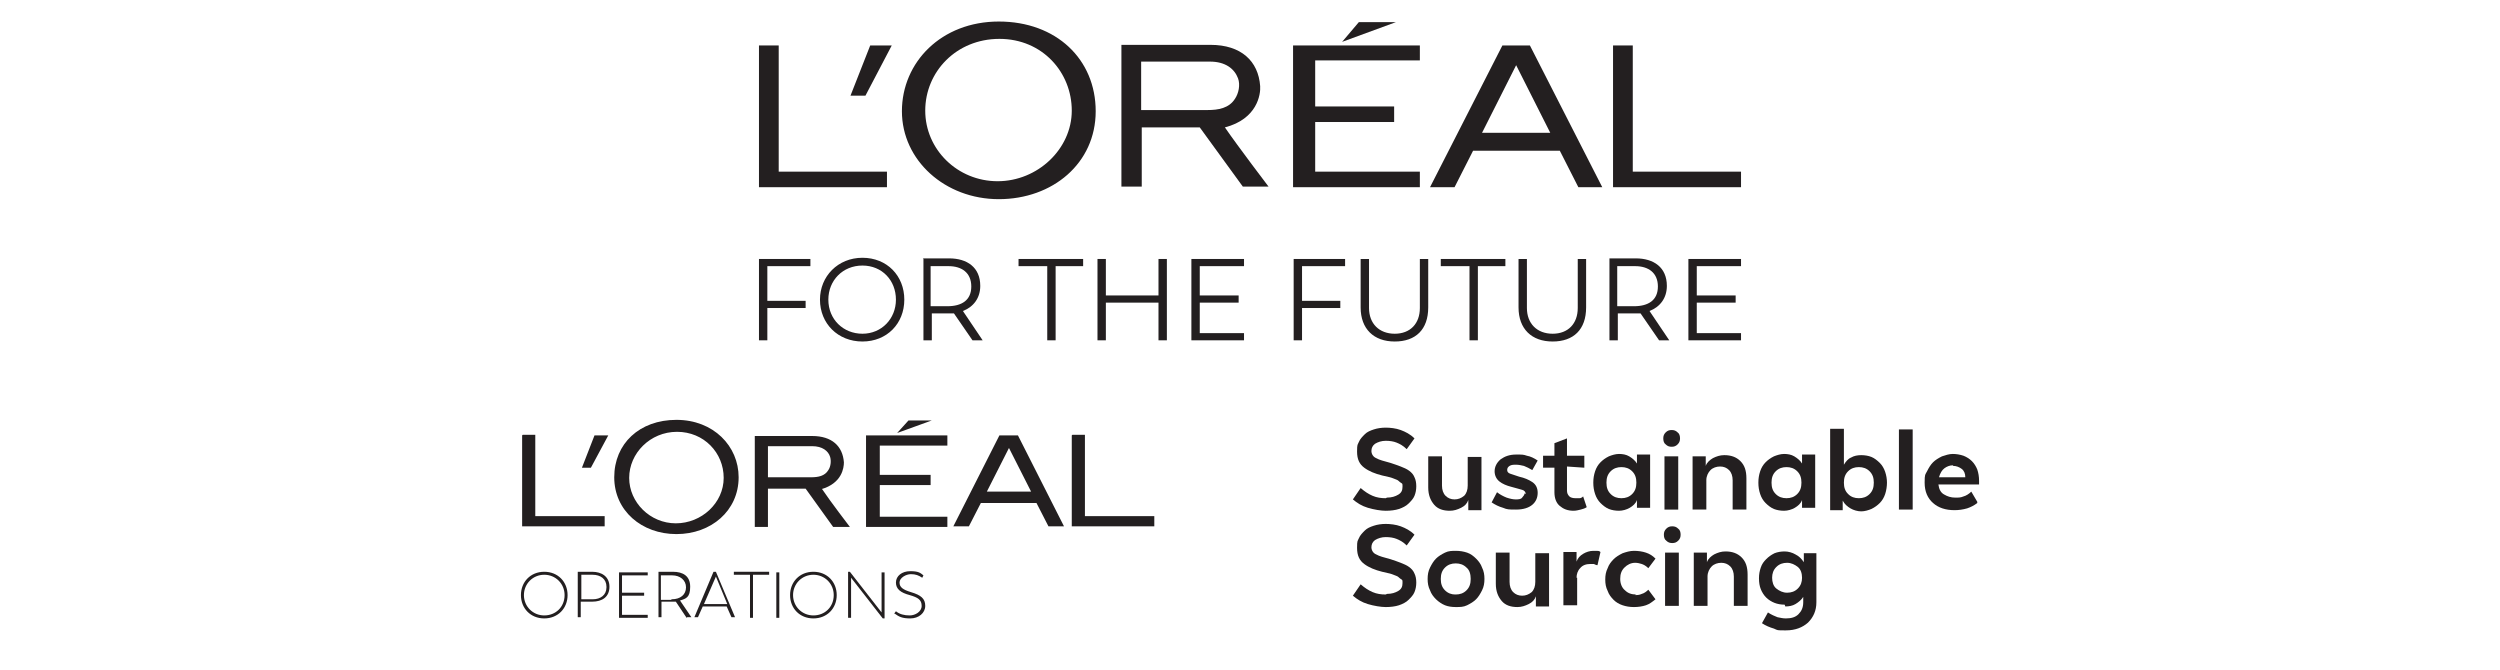 <?xml version="1.0" encoding="UTF-8"?>
<svg xmlns="http://www.w3.org/2000/svg" id="Layer_1" data-name="Layer 1" version="1.1" viewBox="0 0 418 112">
  <defs>
    <style>
      .cls-1, .cls-2 {
        fill: #231f20;
      }

      .cls-2 {
        stroke-width: 0px;
      }
    </style>
  </defs>
  <g>
    <polygon class="cls-2" points="216.2 31.3 237.4 31.3 237.4 28.7 219.9 28.7 219.9 20.4 233.1 20.4 233.1 17.8 219.9 17.8 219.9 10.1 237.4 10.1 237.4 7.6 216.2 7.6 216.2 31.3"></polygon>
    <polygon class="cls-2" points="227.2 3.7 224.4 7 233.4 3.7 227.2 3.7"></polygon>
    <polygon class="cls-2" points="269.7 7.6 269.7 31.3 291.1 31.3 291.1 28.7 273 28.7 273 7.6 269.7 7.6"></polygon>
    <path class="cls-2" d="M251.2,7.6l-12.1,23.7h4.1l3.1-6.1h14.5l3.1,6.1h4l-12.1-23.7h-4.6ZM247.8,22.2l5.7-11.3,5.7,11.3h-11.4Z"></path>
    <g>
      <path class="cls-2" d="M210.7,14.4c-.3-4.2-3.2-6.9-8.3-6.9h-14.9v23.7h3.4v-9.9h9.7l7.2,9.9h4.3s-5.1-6.7-7.3-9.9c5.4-1.4,6-5.5,5.9-6.9M190.8,18.5v-8.2h11.5c2.6,0,4.1,1.2,4.7,2.8.4,1.1.1,2.5-.5,3.4-1,1.6-2.8,1.9-4.6,1.9h-11.1Z"></path>
      <path class="cls-2" d="M167,3.6c-9.6,0-16.2,6.8-16.2,15s7.2,14.7,16.2,14.7,16.2-6,16.2-14.7-6.6-15-16.2-15M166.8,30.3c-6.7,0-12.1-5.3-12.1-11.8s5.2-12,12.4-12,12.1,5.6,12.1,12-5.7,11.8-12.4,11.8"></path>
      <polygon class="cls-2" points="142.2 16 144.7 16 149.1 7.6 145.5 7.6 142.2 16"></polygon>
      <polygon class="cls-2" points="130.2 7.6 126.9 7.6 126.9 31.3 148.3 31.3 148.3 28.7 130.2 28.7 130.2 7.6"></polygon>
    </g>
    <path class="cls-2" d="M263.8,43.3v8.2c0,2.6-1.6,4.3-4.2,4.3s-4.3-1.7-4.3-4.3v-8.2h-1.4v8.1c0,3.6,2.2,5.7,5.7,5.7s5.6-2,5.6-5.7v-8.1h-1.4Z"></path>
    <path class="cls-1" d="M270.5,44.5h2.9c2.2,0,3.8,1.1,3.8,3.4s-1.6,3.3-4,3.3h-2.8v-6.7ZM269.1,43.3v13.6h1.4v-4.5h2.8c.3,0,.6,0,1,0l3.1,4.5h1.7l-3.3-4.9c1.8-.7,2.9-2.2,2.9-4.2,0-3.1-2.2-4.6-5.2-4.6h-4.4Z"></path>
    <polygon class="cls-1" points="282.3 43.3 282.3 56.9 291.1 56.9 291.1 55.7 283.7 55.7 283.7 50.6 290.2 50.6 290.2 49.4 283.7 49.4 283.7 44.5 291.1 44.5 291.1 43.3 282.3 43.3"></polygon>
    <polygon class="cls-2" points="193.7 43.3 193.7 49.4 184.9 49.4 184.9 43.3 183.5 43.3 183.5 56.9 184.9 56.9 184.9 50.6 193.7 50.6 193.7 56.9 195.1 56.9 195.1 43.3 193.7 43.3"></polygon>
    <polygon class="cls-2" points="170.3 43.3 170.3 44.5 175.1 44.5 175.1 56.9 176.5 56.9 176.5 44.5 181.1 44.5 181.1 43.3 170.3 43.3"></polygon>
    <polygon class="cls-2" points="240.9 43.3 240.9 44.5 245.7 44.5 245.7 56.9 247.1 56.9 247.1 44.5 251.7 44.5 251.7 43.3 240.9 43.3"></polygon>
    <path class="cls-2" d="M237.4,43.3v8.2c0,2.6-1.6,4.3-4.2,4.3s-4.3-1.7-4.3-4.3v-8.2h-1.4v8.1c0,3.6,2.2,5.7,5.7,5.7s5.6-2,5.6-5.7v-8.1h-1.4Z"></path>
    <polygon class="cls-2" points="216.3 43.3 216.3 56.9 217.7 56.9 217.7 51.5 224.1 51.5 224.1 50.3 217.7 50.3 217.7 44.5 224.9 44.5 224.9 43.3 216.3 43.3"></polygon>
    <polygon class="cls-2" points="199.2 43.3 199.2 56.9 208 56.9 208 55.7 200.6 55.7 200.6 50.6 207.1 50.6 207.1 49.4 200.6 49.4 200.6 44.5 208 44.5 208 43.3 199.2 43.3"></polygon>
    <path class="cls-2" d="M155.7,44.5h2.9c2.2,0,3.8,1.1,3.8,3.4s-1.6,3.3-4,3.3h-2.8v-6.7ZM154.4,43.3v13.6h1.4v-4.5h2.8c.3,0,.6,0,.9,0l3.1,4.5h1.7l-3.3-4.9c1.8-.7,2.9-2.2,2.9-4.2,0-3.1-2.2-4.6-5.2-4.6h-4.4Z"></path>
    <path class="cls-2" d="M138.5,50.1c0-3.2,2.4-5.7,5.7-5.7s5.6,2.5,5.6,5.7-2.4,5.7-5.6,5.7-5.7-2.4-5.7-5.7M137.1,50.1c0,4,3,7,7.1,7s7-3,7-7-2.9-7-7-7-7.1,3.1-7.1,7"></path>
    <polygon class="cls-2" points="126.9 43.3 126.9 56.9 128.3 56.9 128.3 51.5 134.7 51.5 134.7 50.3 128.3 50.3 128.3 44.5 135.5 44.5 135.5 43.3 126.9 43.3"></polygon>
  </g>
  <g>
    <g id="Layer_1-2" data-name="Layer 1">
      <g id="Layer_1-2" data-name="Layer 1-2">
        <g id="Layer_1-2-2" data-name="Layer 1-2">
          <g>
            <path class="cls-2" d="M144.8,72.8h13.6v1.7h-11.3v4.9h8.5v1.7h-8.5v5.3h11.3v1.7h-13.6v-15.2h0ZM151.9,70.3l-1.9,2.1,5.8-2.1h-3.9ZM179.2,72.8v15.2h13.8v-1.7h-11.6v-13.6h-2.1ZM172.4,82.2l-3.7-7.3-3.7,7.3h7.3,0ZM170.2,72.8l7.7,15.2h-2.6l-2-3.9h-9.3l-2,3.9h-2.6l7.7-15.2h3ZM135.6,79.8c1.2,0,2.3-.2,2.9-1.2.4-.6.5-1.5.3-2.2-.3-1-1.3-1.8-3-1.8h-7.4v5.2h7.1M137.4,81.7c1.4,2.1,4.7,6.4,4.7,6.4h-2.8l-4.6-6.4h-6.3v6.4h-2.2v-15.2h9.6c3.3,0,5.1,1.7,5.3,4.4,0,.9-.3,3.5-3.8,4.5M123.5,79.8c0,5.6-4.6,9.5-10.4,9.5s-10.4-3.9-10.4-9.5,4.2-9.6,10.4-9.6,10.4,4.4,10.4,9.6ZM121,79.9c0-4.2-3.3-7.7-7.8-7.7s-8,3.6-8,7.7,3.5,7.6,7.8,7.6,8-3.4,8-7.6ZM97.2,78.2h1.6l2.9-5.4h-2.3l-2.1,5.4ZM87.3,72.8v15.2h13.8v-1.7h-11.6v-13.6h-2.1Z"></path>
            <g>
              <path class="cls-2" d="M87.1,99.5c0-2.2,1.6-3.9,3.9-3.9s3.9,1.7,3.9,3.9-1.6,3.9-3.9,3.9-3.9-1.7-3.9-3.9ZM94.4,99.5c0-1.9-1.5-3.4-3.4-3.4s-3.4,1.5-3.4,3.4,1.5,3.4,3.4,3.4,3.4-1.4,3.4-3.4Z"></path>
              <path class="cls-2" d="M101.9,98.1c0,1.7-1.2,2.5-2.9,2.5h-1.9v2.6h-.5v-7.6h2.4c1.6,0,2.9.8,2.9,2.5h0ZM101.4,98.1c0-1.3-1-2-2.3-2h-1.9v4.1h1.9c1.3,0,2.3-.7,2.3-2Z"></path>
              <path class="cls-2" d="M104,96.1v3h3.7v.5h-3.7v3.2h4.3v.5h-4.8v-7.6h4.8v.5h-4.3Z"></path>
              <path class="cls-2" d="M114.8,103.3l-1.8-2.7c-.2,0-.5,0-.7,0h-1.7v2.6h-.5v-7.6h2.4c1.7,0,2.9.7,2.9,2.5s-.7,2-1.7,2.3l1.9,2.8h-.7ZM112.3,100.2c1.5,0,2.4-.8,2.4-2s-1-2-2.3-2h-1.9v4.1h1.7Z"></path>
              <path class="cls-2" d="M121.8,101.4h-4.3l-.8,1.8h-.6l3.2-7.6h.4l3.2,7.6h-.6l-.8-1.8h0ZM117.7,101h3.9l-1.9-4.6-2,4.6Z"></path>
              <path class="cls-2" d="M128.5,96.1h-2.6v7.2h-.5v-7.2h-2.7v-.5h5.9v.5h0Z"></path>
              <path class="cls-2" d="M129.8,95.7h.5v7.6h-.5v-7.6Z"></path>
              <path class="cls-2" d="M132.1,99.5c0-2.2,1.6-3.9,3.9-3.9s3.9,1.7,3.9,3.9-1.6,3.9-3.9,3.9-3.9-1.7-3.9-3.9ZM139.4,99.5c0-1.9-1.5-3.4-3.4-3.4s-3.4,1.5-3.4,3.4,1.5,3.4,3.4,3.4,3.4-1.4,3.4-3.4Z"></path>
              <path class="cls-2" d="M147.9,95.7v7.7h-.3l-5.3-6.8v6.7h-.5v-7.7h.3l5.3,6.8v-6.7h.5Z"></path>
              <path class="cls-2" d="M149.5,102.6l.3-.4c.6.5,1.4.7,2.3.7s2-.6,2-1.6-.6-1.4-2-1.8c-1.5-.4-2.3-1-2.3-2.1s1-1.9,2.4-1.9,1.7.3,2.2.7l-.2.4c-.6-.4-1.1-.6-1.9-.6s-1.9.6-1.9,1.4.6,1.2,1.9,1.6c1.7.5,2.4,1.1,2.4,2.3s-1.1,2.1-2.5,2.1-1.9-.3-2.6-.8h0Z"></path>
            </g>
          </g>
        </g>
      </g>
    </g>
    <g>
      <path class="cls-2" d="M231.9,83.2c.8,0,1.4-.2,1.9-.5.5-.3.7-.7.7-1.3s0-.5-.3-.7-.4-.4-.7-.5c-.3-.1-.7-.3-1.1-.4s-.8-.2-1.3-.3c-1.2-.3-2.2-.7-3-1.3-.8-.6-1.2-1.4-1.2-2.7s.1-1.1.3-1.6c.2-.5.6-.9,1-1.3.4-.4.9-.6,1.5-.8s1.3-.3,2-.3,1.7.1,2.5.4c.8.3,1.6.7,2.3,1.4l-1.3,1.8c-.6-.6-1.2-.9-1.7-1.1-.5-.2-1.1-.3-1.8-.3s-1.3.2-1.8.5c-.4.3-.6.7-.6,1.2s.3,1,.8,1.2c.5.3,1.3.5,2.4.8.6.2,1.2.4,1.7.6s1,.4,1.4.7c.4.3.7.6.9,1.1.2.4.3.9.3,1.5s-.1,1.1-.3,1.6c-.2.5-.6.9-1,1.3-.4.4-1,.7-1.6.9-.6.2-1.4.3-2.2.3s-2-.2-3-.5c-1-.3-1.8-.8-2.5-1.4l1.3-1.9c.7.6,1.3,1,2,1.3.7.3,1.4.4,2.2.4Z"></path>
      <path class="cls-2" d="M245.5,85.2v-1.6c-.2.6-.6,1-1.2,1.3-.6.3-1.2.5-1.9.5-1.1,0-2-.3-2.6-1-.6-.7-1-1.6-1-2.9v-5.2h2.3v4.9c0,.7.2,1.3.6,1.7.4.4.9.6,1.5.6s1.1-.2,1.6-.6c.4-.4.6-1,.6-1.7v-4.8h2.3v8.9h-2.2Z"></path>
      <path class="cls-2" d="M255.1,82.6c0-.3-.2-.6-.6-.7-.4-.1-1-.3-1.8-.5-.8-.2-1.5-.5-2-.9-.5-.4-.8-1-.8-1.7s.3-1.4,1-2c.7-.5,1.5-.8,2.6-.8s1.2,0,1.8.2c.6.1,1.2.4,1.8.8l-.9,1.6c-.5-.3-.9-.5-1.4-.7-.4-.1-.9-.2-1.3-.2s-.8,0-1.1.2c-.3.2-.4.4-.4.7s.2.5.5.6c.3.1.9.3,1.5.5.9.2,1.6.5,2.2.9s.9,1,.9,1.8-.3,1.5-.9,2c-.6.5-1.5.8-2.7.8s-1.5,0-2.2-.3c-.7-.2-1.3-.5-1.9-.9l.9-1.7c.5.4,1.1.7,1.6.9.6.2,1.1.3,1.5.3s.9,0,1.1-.3.4-.4.4-.7Z"></path>
      <path class="cls-2" d="M258,76.2h1.9v-2.1l2.1-.8v2.9h2.9v2l-2.9-.2v4c0,.4.1.7.4,1,.2.2.6.3,1,.3s.4,0,.7,0c.2,0,.4-.1.6-.3l.6,1.8c-.3.2-.6.3-1,.4-.4.1-.8.2-1.2.2-1,0-1.7-.3-2.3-.8-.6-.5-.9-1.3-.9-2.3v-4.1h-1.9v-1.9Z"></path>
      <path class="cls-2" d="M273.7,85.2v-1.6c-.2.6-.7,1-1.2,1.3s-1.2.5-1.8.5-1.2-.1-1.7-.3-1-.6-1.4-1c-.4-.4-.7-.9-.9-1.5-.2-.6-.3-1.2-.3-1.9s.1-1.3.3-1.9c.2-.6.5-1.1.9-1.5.4-.4.8-.7,1.4-1,.5-.2,1.1-.4,1.7-.4s1.2.1,1.7.4c.5.3,1,.7,1.3,1.2v-1.5h2.2v8.9h-2.2ZM271.1,83.3c.7,0,1.3-.2,1.8-.7s.7-1.1.7-1.9-.2-1.4-.7-1.9c-.5-.5-1.1-.7-1.8-.7s-1.3.2-1.8.7c-.5.5-.7,1.1-.7,1.9s.2,1.4.7,1.9,1.1.7,1.8.7Z"></path>
      <path class="cls-2" d="M279.5,71.9c.4,0,.7.1,1,.4.3.2.4.6.4,1s-.1.7-.4,1c-.3.3-.6.4-1,.4s-.7-.1-1-.4c-.3-.2-.4-.6-.4-1s.1-.7.4-1c.3-.3.6-.4,1-.4ZM280.6,85.2h-2.3v-8.9h2.3v8.9Z"></path>
      <path class="cls-2" d="M285.3,80.4v4.8h-2.3v-8.9h2.2v1.6c.2-.6.7-1,1.2-1.3.6-.3,1.2-.5,1.9-.5,1.1,0,2,.3,2.7,1s1,1.6,1,2.9v5.2h-2.3v-4.9c0-.7-.2-1.3-.6-1.7-.4-.4-.9-.6-1.5-.6s-1.2.2-1.6.6c-.4.4-.7,1-.7,1.7Z"></path>
      <path class="cls-2" d="M301.3,85.2v-1.6c-.2.6-.7,1-1.2,1.3s-1.2.5-1.8.5-1.2-.1-1.7-.3-1-.6-1.4-1c-.4-.4-.7-.9-.9-1.5-.2-.6-.3-1.2-.3-1.9s.1-1.3.3-1.9c.2-.6.5-1.1.9-1.5.4-.4.8-.7,1.4-1,.5-.2,1.1-.4,1.7-.4s1.2.1,1.7.4c.5.3,1,.7,1.3,1.2v-1.5h2.2v8.9h-2.2ZM298.7,83.3c.7,0,1.3-.2,1.8-.7s.7-1.1.7-1.9-.2-1.4-.7-1.9c-.5-.5-1.1-.7-1.8-.7s-1.3.2-1.8.7c-.5.5-.7,1.1-.7,1.9s.2,1.4.7,1.9,1.1.7,1.8.7Z"></path>
      <path class="cls-2" d="M306,71.7h2.3v6c.3-.5.7-1,1.2-1.2.5-.3,1.1-.4,1.7-.4s1.2.1,1.7.3,1,.6,1.4,1c.4.4.7.9.9,1.5.2.6.3,1.2.3,1.8s-.1,1.3-.3,1.9c-.2.6-.5,1.1-.9,1.5s-.8.7-1.4,1c-.5.2-1.1.4-1.7.4s-1.3-.2-1.8-.5c-.5-.3-1-.7-1.3-1.3v1.6c.1,0-2.1,0-2.1,0v-13.4ZM310.8,83.3c.7,0,1.3-.2,1.8-.7s.7-1.1.7-1.9-.2-1.4-.7-1.9c-.5-.5-1.1-.7-1.8-.7s-1.3.2-1.8.7-.7,1.1-.7,1.9.2,1.4.7,1.9c.5.5,1.1.7,1.8.7Z"></path>
      <path class="cls-2" d="M319.8,85.2h-2.3v-13.4h2.3v13.4Z"></path>
      <path class="cls-2" d="M330.6,84.1c-.5.4-1.1.7-1.7.9-.7.2-1.4.3-2.1.3-1.5,0-2.7-.4-3.6-1.2-.9-.8-1.4-1.9-1.4-3.4s.1-1.3.4-1.9c.3-.6.6-1.1,1-1.5.4-.4.9-.7,1.5-1,.6-.2,1.2-.4,1.8-.4s1.2.1,1.8.3c.5.2,1,.5,1.4.9.4.4.7.9.9,1.4.2.6.3,1.2.3,1.9v.6h-6.8c.1.8.4,1.4,1,1.7.5.3,1.1.5,1.8.5s.9,0,1.4-.2c.4-.1.9-.4,1.3-.8l1,1.7ZM326.5,77.8c-.5,0-1,.2-1.4.5-.4.3-.7.8-.9,1.5h4.4c0-.6-.2-1.1-.6-1.4-.4-.3-.9-.5-1.4-.5Z"></path>
      <path class="cls-2" d="M231.9,99.3c.8,0,1.4-.2,1.9-.5.5-.3.7-.7.7-1.3s0-.5-.3-.7-.4-.4-.7-.5c-.3-.1-.7-.3-1.1-.4s-.8-.2-1.3-.3c-1.2-.3-2.2-.7-3-1.3-.8-.6-1.2-1.4-1.2-2.7s.1-1.1.3-1.6c.2-.5.6-.9,1-1.3.4-.4.9-.6,1.5-.8s1.3-.3,2-.3,1.7.1,2.5.4c.8.3,1.6.7,2.3,1.4l-1.3,1.8c-.6-.6-1.2-.9-1.7-1.1-.5-.2-1.1-.3-1.8-.3s-1.3.2-1.8.5c-.4.3-.6.7-.6,1.2s.3,1,.8,1.2c.5.3,1.3.5,2.4.8.6.2,1.2.4,1.7.6s1,.4,1.4.7c.4.3.7.6.9,1.1.2.4.3.9.3,1.5s-.1,1.1-.3,1.6c-.2.5-.6.9-1,1.3-.4.4-1,.7-1.6.9-.6.2-1.4.3-2.2.3s-2-.2-3-.5c-1-.3-1.8-.8-2.5-1.4l1.3-1.9c.7.6,1.3,1,2,1.3.7.3,1.4.4,2.2.4Z"></path>
      <path class="cls-2" d="M243.4,92.1c.7,0,1.3.1,1.9.3s1.1.6,1.5,1c.4.4.8.9,1,1.5.3.6.4,1.2.4,1.9s-.1,1.3-.4,1.9c-.3.6-.6,1.1-1,1.5-.4.4-.9.7-1.5,1s-1.2.3-1.9.3-1.3-.1-1.8-.3-1.1-.6-1.5-1c-.4-.4-.8-.9-1-1.5-.3-.6-.4-1.2-.4-1.9s.1-1.3.4-1.9c.3-.6.6-1.1,1-1.5.4-.4.9-.7,1.5-1s1.2-.3,1.8-.3ZM243.4,99.4c.7,0,1.3-.2,1.8-.7s.7-1.1.7-1.9-.2-1.5-.7-1.9c-.5-.5-1.1-.7-1.8-.7s-1.3.2-1.8.7c-.5.5-.7,1.1-.7,1.9s.2,1.4.7,1.9c.5.5,1.1.7,1.7.7Z"></path>
      <path class="cls-2" d="M256.8,101.3v-1.6c-.2.6-.6,1-1.2,1.3-.6.3-1.2.5-1.9.5-1.1,0-2-.3-2.6-1-.6-.7-1-1.6-1-2.9v-5.2h2.3v4.9c0,.7.2,1.3.6,1.7.4.4.9.6,1.5.6s1.1-.2,1.6-.6c.4-.4.6-1,.6-1.7v-4.8h2.3v8.9h-2.2Z"></path>
      <path class="cls-2" d="M263.7,96.6v4.6h-2.3v-8.9h2.2v1.6c.2-.6.6-1,1.1-1.3.5-.3,1.1-.5,1.7-.5s.4,0,.6,0c.2,0,.4,0,.6.2l-.5,2.2c-.2,0-.4-.1-.6-.2-.2,0-.4,0-.6,0-.7,0-1.3.2-1.7.7-.4.4-.6,1-.6,1.6Z"></path>
      <path class="cls-2" d="M273.3,99.5c.4,0,.8,0,1.2-.2.4-.1.8-.4,1.1-.7l1.2,1.6c-.5.4-1,.8-1.6,1-.6.2-1.3.3-2,.3s-1.3-.1-1.9-.3c-.6-.2-1.1-.5-1.5-.9s-.8-.9-1-1.5c-.3-.6-.4-1.2-.4-1.9s.1-1.3.4-1.9c.2-.6.6-1.1,1-1.5.4-.4.9-.7,1.5-1,.6-.2,1.2-.4,1.9-.4s1.4.1,2,.3,1.1.5,1.6,1l-1.2,1.6c-.4-.4-.8-.6-1.1-.7s-.7-.2-1.1-.2c-.7,0-1.3.3-1.8.8-.5.5-.7,1.1-.7,1.9s.3,1.5.8,1.9c.5.5,1.1.7,1.9.7Z"></path>
      <path class="cls-2" d="M279.6,88c.4,0,.7.1,1,.4.3.2.4.6.4,1s-.1.7-.4,1c-.3.3-.6.4-1,.4s-.7-.1-1-.4c-.3-.2-.4-.6-.4-1s.1-.7.4-1c.3-.3.6-.4,1-.4ZM280.7,101.3h-2.3v-8.9h2.3v8.9Z"></path>
      <path class="cls-2" d="M285.5,96.5v4.8h-2.3v-8.9h2.2v1.6c.2-.6.7-1,1.2-1.3.6-.3,1.2-.5,1.9-.5,1.1,0,2,.3,2.7,1s1,1.6,1,2.9v5.2h-2.3v-4.9c0-.7-.2-1.3-.6-1.7-.4-.4-.9-.6-1.5-.6s-1.2.2-1.6.6c-.4.4-.7,1-.7,1.7Z"></path>
      <path class="cls-2" d="M298.4,101.1c-.6,0-1.2-.1-1.7-.3-.5-.2-1-.5-1.4-.9-.4-.4-.7-.9-.9-1.4-.2-.5-.3-1.1-.3-1.8s.1-1.2.3-1.8c.2-.6.5-1,.9-1.4.4-.4.8-.7,1.4-1,.5-.2,1.1-.3,1.7-.3s1.3.2,1.8.5c.6.3,1,.7,1.4,1.3v-1.5c-.1,0,2.1,0,2.1,0v8.2c0,1.4-.5,2.5-1.4,3.4-.9.8-2.1,1.3-3.7,1.3s-1.3,0-2-.3c-.7-.2-1.4-.5-2-.9l1-1.8c.6.4,1.1.6,1.6.8.5.1.9.2,1.4.2.9,0,1.6-.2,2.1-.7s.8-1.1.8-2v-.9c-.3.5-.8.9-1.3,1.2s-1.1.4-1.7.4ZM298.8,94.1c-.7,0-1.3.2-1.8.7s-.7,1.1-.7,1.8.2,1.4.7,1.8,1.1.7,1.8.7,1.3-.2,1.8-.7.7-1.1.7-1.8-.2-1.4-.7-1.8-1.1-.7-1.8-.7Z"></path>
    </g>
  </g>
</svg>
